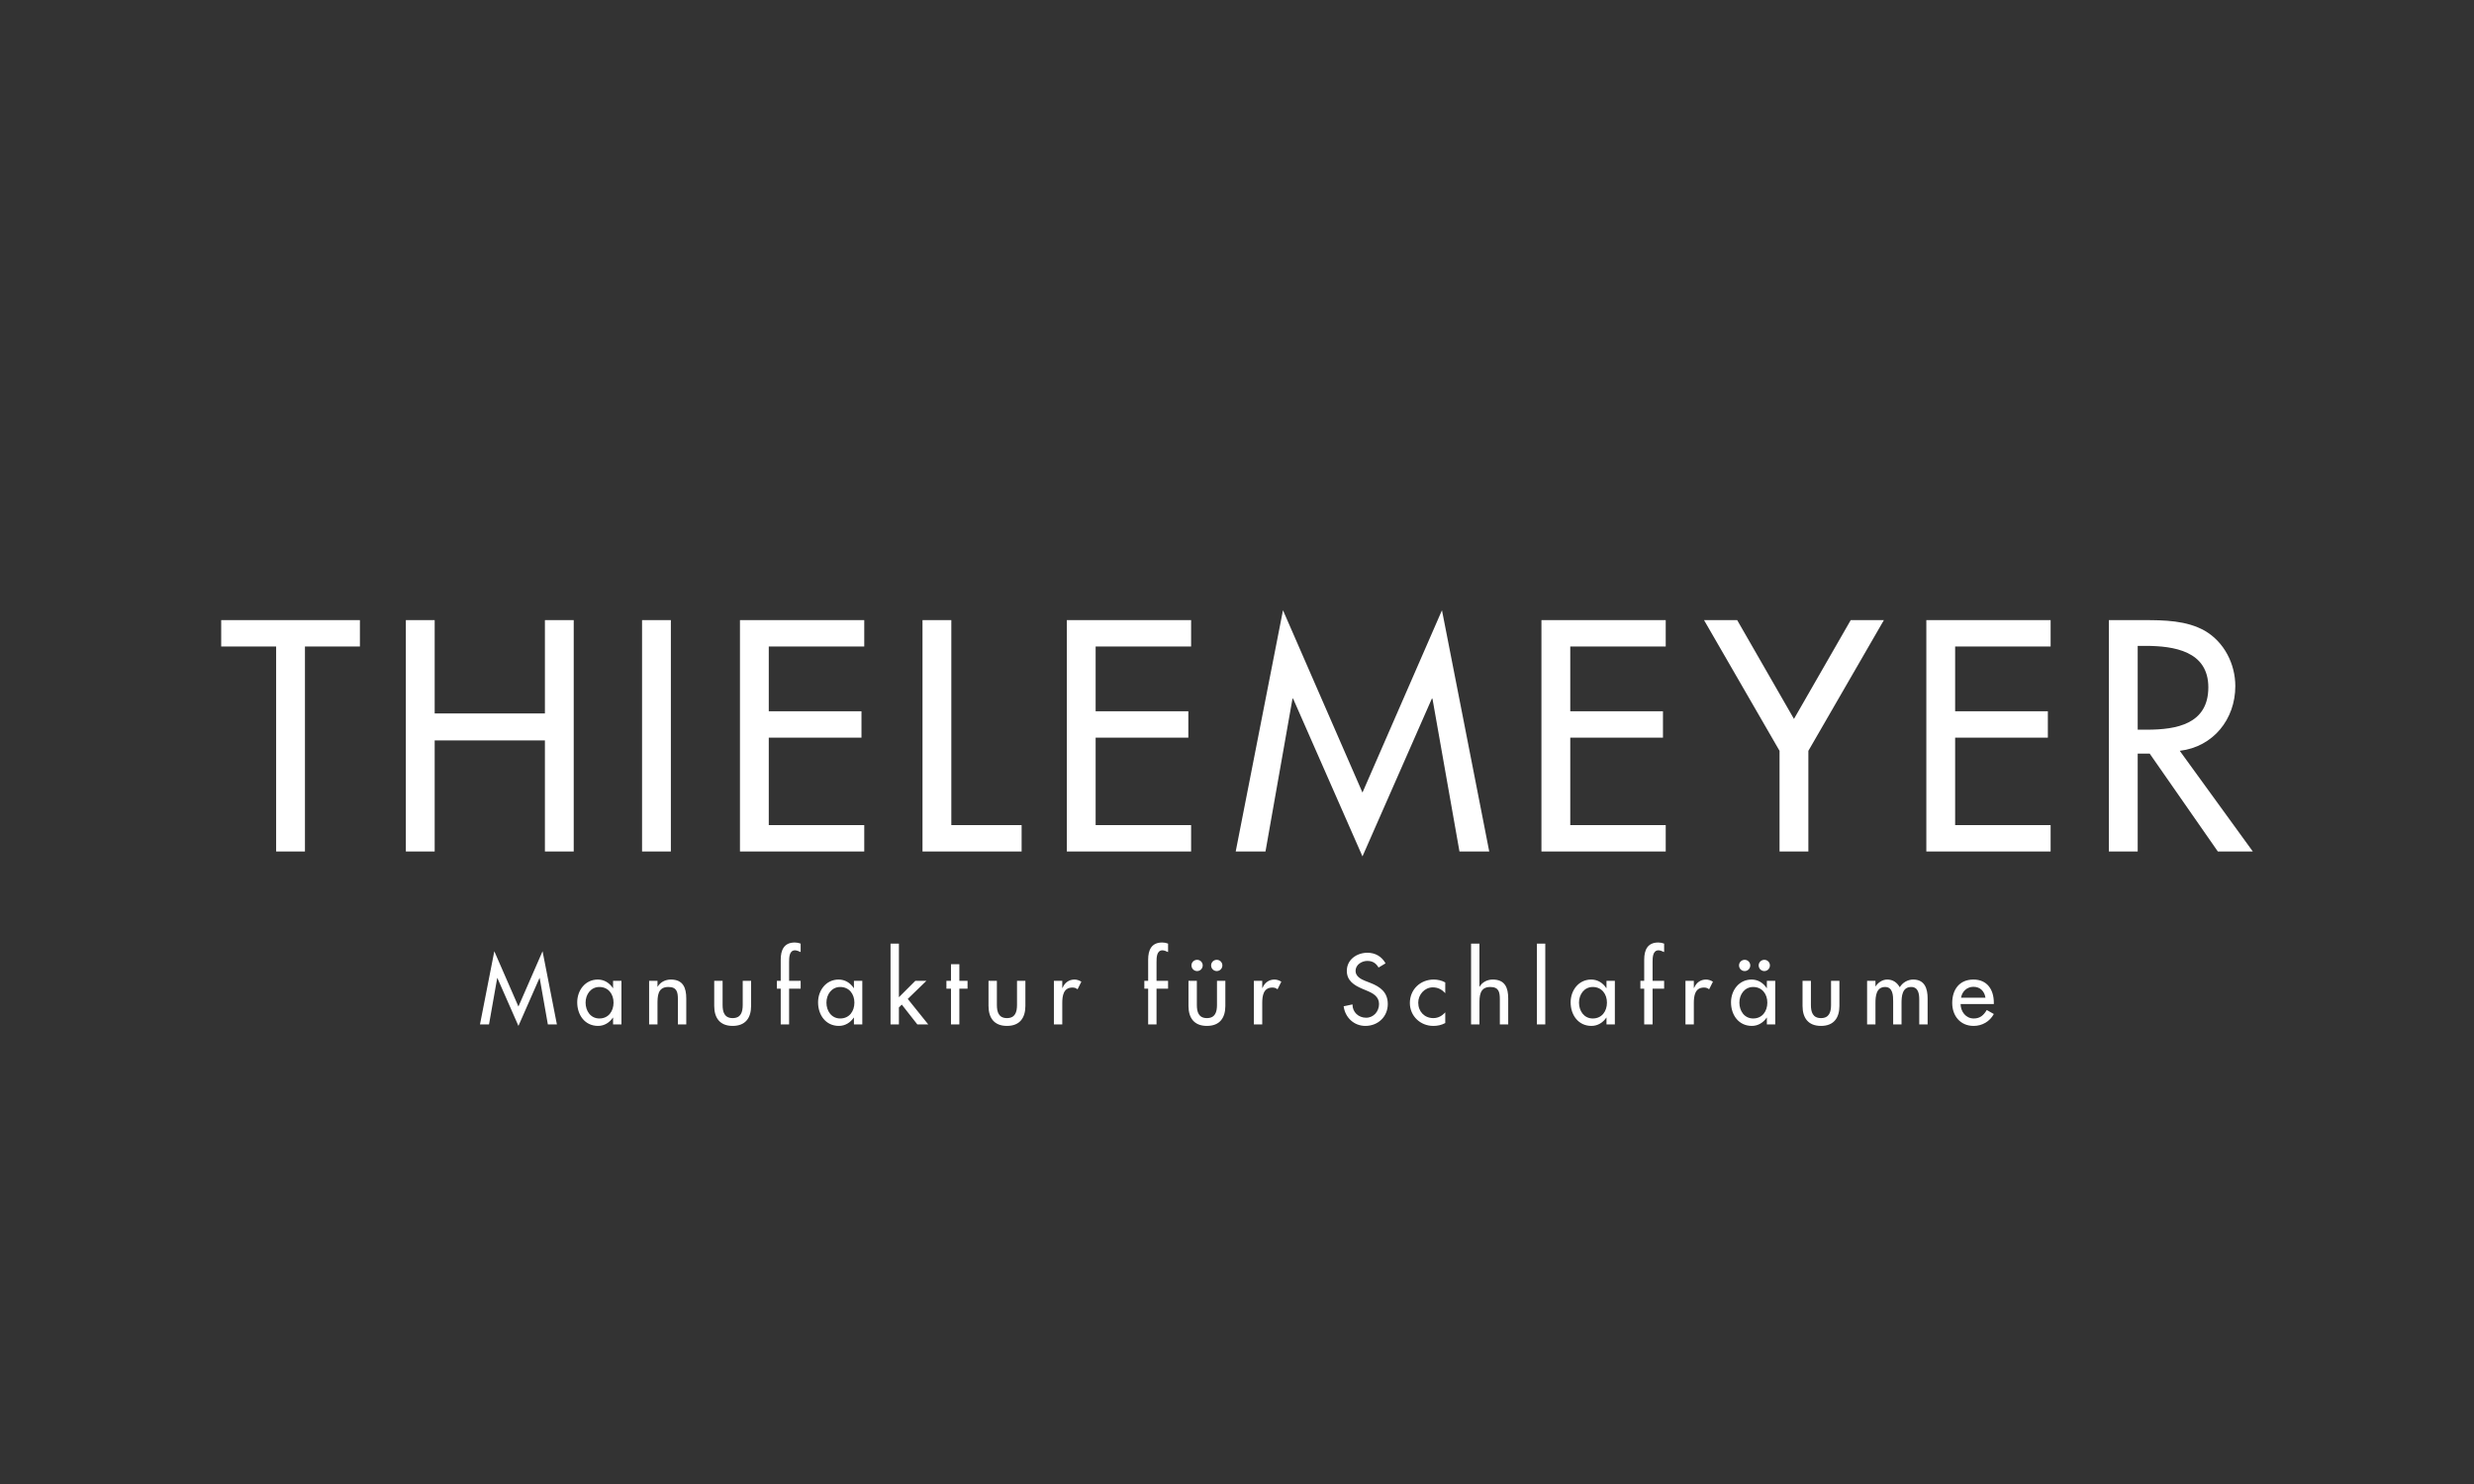 <?xml version="1.0" encoding="UTF-8" standalone="no"?> <svg xmlns="http://www.w3.org/2000/svg" xmlns:xlink="http://www.w3.org/1999/xlink" xmlns:serif="http://www.serif.com/" width="100%" height="100%" viewBox="0 0 300 180" xml:space="preserve" style="fill-rule:evenodd;clip-rule:evenodd;stroke-linejoin:round;stroke-miterlimit:1.414;"><rect x="0" y="0" width="300" height="180" fill="#333333" stroke="none"/> <rect id="Thielemeyer-color" x="0" y="0" width="300" height="180" style="fill:none;"></rect> <path id="Fill-1" d="M145.166,117.784c-0.383,0 -0.688,-0.304 -0.688,-0.688c0,-0.372 0.305,-0.677 0.688,-0.677c0.372,0 0.677,0.305 0.677,0.677c0,0.384 -0.305,0.688 -0.677,0.688Zm2.383,0c-0.383,0 -0.688,-0.304 -0.688,-0.688c0,-0.372 0.305,-0.677 0.688,-0.677c0.373,0 0.677,0.305 0.677,0.677c0,0.384 -0.304,0.688 -0.677,0.688Zm64.015,0c-0.384,0 -0.688,-0.304 -0.688,-0.688c0,-0.372 0.304,-0.677 0.688,-0.677c0.372,0 0.677,0.305 0.677,0.677c0,0.384 -0.305,0.688 -0.677,0.688Zm2.383,0c-0.384,0 -0.688,-0.304 -0.688,-0.688c0,-0.372 0.304,-0.677 0.688,-0.677c0.372,0 0.677,0.305 0.677,0.677c0,0.384 -0.305,0.688 -0.677,0.688Zm-130.73,6.472l-1.014,0l0,-3.027c0,-0.904 -0.125,-1.514 -1.164,-1.514c-1.311,0 -1.311,1.152 -1.311,2.112l0,2.429l-1.015,0l0,-5.285l1.015,0l0,0.711l0.022,0c0.317,-0.564 0.95,-0.869 1.594,-0.869c1.49,0 1.873,1.004 1.873,2.291l0,3.152Zm12.469,0l-1.015,0l0,-4.337l-0.463,0l0,-0.948l0.463,0l0,-2.576c0,-1.152 0.395,-2.077 1.704,-2.077c0.249,0 0.486,0.045 0.712,0.135l0,1.027c-0.204,-0.09 -0.463,-0.214 -0.678,-0.214c-0.723,0 -0.723,0.915 -0.723,1.434l0,2.271l1.401,0l0,0.948l-1.401,0l0,4.337Zm16.874,0l-1.322,0l-1.886,-2.405l-0.35,0.349l0,2.056l-1.015,0l0,-9.803l1.015,0l0,6.506l1.988,-1.988l1.344,0l-2.259,2.191l2.485,3.094Zm3.772,0l-1.016,0l0,-4.337l-0.553,0l0,-0.948l0.553,0l0,-2.021l1.016,0l0,2.021l0.994,0l0,0.948l-0.994,0l0,4.337Zm12.48,0l-1.016,0l0,-5.285l1.016,0l0,0.857l0.034,0c0.248,-0.62 0.768,-1.015 1.445,-1.015c0.294,0 0.588,0.102 0.836,0.26l-0.463,0.925c-0.181,-0.158 -0.384,-0.215 -0.621,-0.215c-1.096,0 -1.231,1.016 -1.231,1.875l0,2.598Zm11.429,0l-1.015,0l0,-4.337l-0.463,0l0,-0.948l0.463,0l0,-2.576c0,-1.152 0.395,-2.077 1.704,-2.077c0.249,0 0.486,0.045 0.712,0.135l0,1.027c-0.204,-0.09 -0.463,-0.214 -0.678,-0.214c-0.723,0 -0.723,0.915 -0.723,1.434l0,2.271l1.401,0l0,0.948l-1.401,0l0,4.337Zm12.819,0l-1.015,0l0,-5.285l1.015,0l0,0.857l0.034,0c0.249,-0.62 0.768,-1.015 1.446,-1.015c0.293,0 0.586,0.102 0.835,0.26l-0.463,0.925c-0.181,-0.158 -0.384,-0.215 -0.621,-0.215c-1.096,0 -1.231,1.016 -1.231,1.875l0,2.598Zm29.827,0l-1.014,0l0,-3.027c0,-0.904 -0.125,-1.514 -1.165,-1.514c-1.31,0 -1.31,1.152 -1.31,2.112l0,2.429l-1.015,0l0,-9.803l1.015,0l0,5.229l0.022,0c0.317,-0.564 0.95,-0.869 1.593,-0.869c1.491,0 1.874,1.004 1.874,2.291l0,3.152Zm3.481,0l1.014,0l0,-9.803l-1.014,0l0,9.803Zm14.025,0l-1.015,0l0,-4.337l-0.463,0l0,-0.948l0.463,0l0,-2.576c0,-1.152 0.395,-2.077 1.704,-2.077c0.249,0 0.486,0.045 0.712,0.135l0,1.027c-0.204,-0.09 -0.463,-0.214 -0.678,-0.214c-0.723,0 -0.723,0.915 -0.723,1.434l0,2.271l1.401,0l0,0.948l-1.401,0l0,4.337Zm5.003,0l-1.015,0l0,-5.285l1.015,0l0,0.857l0.035,0c0.248,-0.62 0.767,-1.015 1.445,-1.015c0.294,0 0.587,0.102 0.836,0.26l-0.463,0.925c-0.181,-0.158 -0.385,-0.215 -0.622,-0.215c-1.095,0 -1.231,1.016 -1.231,1.875l0,2.598Zm28.349,0l-1.015,0l0,-2.993c0,-0.678 -0.091,-1.548 -0.984,-1.548c-1.085,0 -1.164,1.129 -1.164,1.943l0,2.598l-1.015,0l0,-2.801c0,-0.689 -0.033,-1.74 -0.971,-1.74c-1.086,0 -1.176,1.118 -1.176,1.943l0,2.598l-1.015,0l0,-5.285l1.015,0l0,0.665l0.022,0c0.294,-0.461 0.826,-0.823 1.402,-0.823c0.69,0 1.186,0.35 1.524,0.936c0.328,-0.563 0.96,-0.936 1.627,-0.936c1.388,0 1.75,1.083 1.75,2.281l0,3.162Zm-170.879,0.18l-2.552,-5.805l-0.022,0l-0.994,5.625l-1.095,0l1.738,-8.877l2.925,6.708l2.925,-6.708l1.739,8.877l-1.096,0l-0.993,-5.625l-0.023,0l-2.552,5.805Zm9.815,-4.721c-1.051,0 -1.672,0.915 -1.672,1.899c0,0.994 0.599,1.92 1.672,1.92c1.107,0 1.718,-0.882 1.718,-1.92c0,-1.029 -0.622,-1.899 -1.718,-1.899Zm-0.158,4.721c-1.616,0 -2.529,-1.342 -2.529,-2.856c0,-1.446 0.958,-2.767 2.495,-2.767c0.779,0 1.412,0.406 1.83,1.038l0.023,0l0,-0.88l1.015,0l0,5.285l-1.015,0l0,-0.823l-0.023,0c-0.407,0.597 -1.039,1.003 -1.796,1.003Zm16.32,0c-1.56,0 -2.236,-0.981 -2.236,-2.426l0,-3.039l1.016,0l0,2.925c0,0.848 0.214,1.593 1.22,1.593c1.006,0 1.22,-0.745 1.22,-1.593l0,-2.925l1.015,0l0,3.039c0,1.445 -0.676,2.426 -2.235,2.426Zm13.044,-4.721c-1.051,0 -1.672,0.915 -1.672,1.899c0,0.994 0.599,1.92 1.672,1.92c1.108,0 1.718,-0.882 1.718,-1.92c0,-1.029 -0.622,-1.899 -1.718,-1.899Zm-0.158,4.721c-1.615,0 -2.529,-1.342 -2.529,-2.856c0,-1.446 0.959,-2.767 2.495,-2.767c0.78,0 1.412,0.406 1.831,1.038l0.022,0l0,-0.88l1.016,0l0,5.285l-1.016,0l0,-0.823l-0.022,0c-0.407,0.597 -1.04,1.003 -1.797,1.003Zm20.375,0c-1.559,0 -2.236,-0.981 -2.236,-2.426l0,-3.039l1.015,0l0,2.925c0,0.848 0.215,1.593 1.221,1.593c1.006,0 1.22,-0.745 1.22,-1.593l0,-2.925l1.015,0l0,3.039c0,1.445 -0.677,2.426 -2.235,2.426Zm24.248,0c-1.559,0 -2.236,-0.981 -2.236,-2.426l0,-3.039l1.016,0l0,2.925c0,0.848 0.214,1.593 1.22,1.593c1.006,0 1.221,-0.745 1.221,-1.593l0,-2.925l1.014,0l0,3.039c0,1.445 -0.676,2.426 -2.235,2.426Zm19.211,0c-1.378,0 -2.45,-1.014 -2.631,-2.381l1.073,-0.227c-0.012,0.939 0.733,1.616 1.649,1.616c0.915,0 1.57,-0.769 1.57,-1.661c0,-0.914 -0.735,-1.31 -1.469,-1.615l-0.588,-0.249c-0.971,-0.417 -1.85,-0.972 -1.85,-2.157c0,-1.378 1.218,-2.201 2.506,-2.201c0.949,0 1.729,0.461 2.191,1.285l-0.847,0.509c-0.316,-0.531 -0.723,-0.802 -1.367,-0.802c-0.678,0 -1.423,0.464 -1.423,1.209c0,0.666 0.655,1.016 1.186,1.22l0.61,0.237c1.209,0.474 2.112,1.141 2.112,2.564c0,1.548 -1.197,2.653 -2.722,2.653Zm8.233,0c-1.559,0 -2.834,-1.195 -2.834,-2.777c0,-1.638 1.264,-2.846 2.89,-2.846c0.475,0 0.994,0.113 1.401,0.35l0,1.309c-0.407,-0.463 -0.904,-0.711 -1.514,-0.711c-0.994,0 -1.762,0.88 -1.762,1.853c0,1.084 0.757,1.875 1.83,1.875c0.587,0 1.062,-0.271 1.446,-0.701l0,1.299c-0.463,0.248 -0.926,0.349 -1.457,0.349Zm19.347,-4.721c-1.051,0 -1.672,0.915 -1.672,1.899c0,0.994 0.598,1.92 1.672,1.92c1.108,0 1.717,-0.882 1.717,-1.92c0,-1.029 -0.621,-1.899 -1.717,-1.899Zm-0.158,4.721c-1.616,0 -2.529,-1.342 -2.529,-2.856c0,-1.446 0.959,-2.767 2.495,-2.767c0.78,0 1.413,0.406 1.831,1.038l0.022,0l0,-0.88l1.015,0l0,5.285l-1.015,0l0,-0.823l-0.022,0c-0.407,0.597 -1.04,1.003 -1.797,1.003Zm19.607,-4.721c-1.051,0 -1.673,0.915 -1.673,1.899c0,0.994 0.599,1.92 1.673,1.92c1.107,0 1.717,-0.882 1.717,-1.92c0,-1.029 -0.621,-1.899 -1.717,-1.899Zm-0.158,4.721c-1.617,0 -2.53,-1.342 -2.53,-2.856c0,-1.446 0.959,-2.767 2.495,-2.767c0.78,0 1.413,0.406 1.831,1.038l0.022,0l0,-0.88l1.015,0l0,5.285l-1.015,0l0,-0.823l-0.022,0c-0.407,0.597 -1.039,1.003 -1.796,1.003Zm8.38,0c-1.56,0 -2.236,-0.981 -2.236,-2.426l0,-3.039l1.015,0l0,2.925c0,0.848 0.215,1.593 1.221,1.593c1.005,0 1.22,-0.745 1.22,-1.593l0,-2.925l1.015,0l0,3.039c0,1.445 -0.677,2.426 -2.235,2.426Zm18.488,-4.743c-0.791,0 -1.378,0.565 -1.503,1.323l2.961,0c-0.125,-0.792 -0.644,-1.323 -1.458,-1.323Zm0.022,4.743c-1.615,0 -2.596,-1.218 -2.596,-2.778c0,-1.626 0.868,-2.845 2.574,-2.845c1.683,0 2.472,1.242 2.472,2.811l0,0.158l-4.031,0c0.011,0.904 0.621,1.752 1.593,1.752c0.78,0 1.198,-0.395 1.582,-1.028l0.856,0.486c-0.496,0.915 -1.421,1.444 -2.45,1.444Z" style="fill:#fff;"></path> <path id="Fill-3" d="M104.8,103.279l-15.071,0l0,-28.062l15.071,0l0,3.197l-11.577,0l0,7.858l11.241,0l0,3.197l-11.241,0l0,10.614l11.577,0l0,3.196Zm19.083,0l-12.019,0l0,-28.062l3.495,0l0,24.866l8.524,0l0,3.196Zm20.553,0l-15.071,0l0,-28.062l15.071,0l0,3.197l-11.577,0l0,7.858l11.242,0l0,3.197l-11.242,0l0,10.614l11.577,0l0,3.196Zm57.552,0l-15.071,0l0,-28.062l15.071,0l0,3.197l-11.576,0l0,7.858l11.241,0l0,3.197l-11.241,0l0,10.614l11.576,0l0,3.196Zm46.672,0l-15.071,0l0,-28.062l15.071,0l0,3.197l-11.577,0l0,7.858l11.243,0l0,3.197l-11.243,0l0,10.614l11.577,0l0,3.196Zm-211.681,0l-3.494,0l0,-24.865l-6.663,0l0,-3.197l16.821,0l0,3.197l-6.664,0l0,24.865Zm32.592,0l-3.494,0l0,-13.474l-13.368,0l0,13.474l-3.495,0l0,-28.062l3.495,0l0,11.317l13.368,0l0,-11.317l3.494,0l0,28.062Zm8.285,0l3.494,0l0,-28.062l-3.494,0l0,28.062Zm141.429,0l-3.495,0l0,-12.207l-9.157,-15.855l4.02,0l6.885,11.984l6.883,-11.984l4.021,0l-9.157,15.855l0,12.207Zm39.934,-24.939l0,10.166l1.117,0c3.576,0 7.449,-0.67 7.449,-5.139c0,-4.395 -4.171,-5.027 -7.635,-5.027l-0.931,0Zm13.959,24.939l-4.241,0l-8.265,-11.874l-1.453,0l0,11.874l-3.495,0l0,-28.062l4.24,0c2.495,0 5.176,0.037 7.411,1.301c2.343,1.376 3.682,4.019 3.682,6.7c0,4.022 -2.677,7.369 -6.736,7.852l8.857,12.209Zm-107.963,0.596l-8.411,-19.133l-0.075,0l-3.275,18.537l-3.611,0l5.733,-29.258l9.639,22.111l9.639,-22.111l5.733,29.258l-3.611,0l-3.275,-18.537l-0.075,0l-8.411,19.133Z" style="fill:#fff;"></path> </svg> 